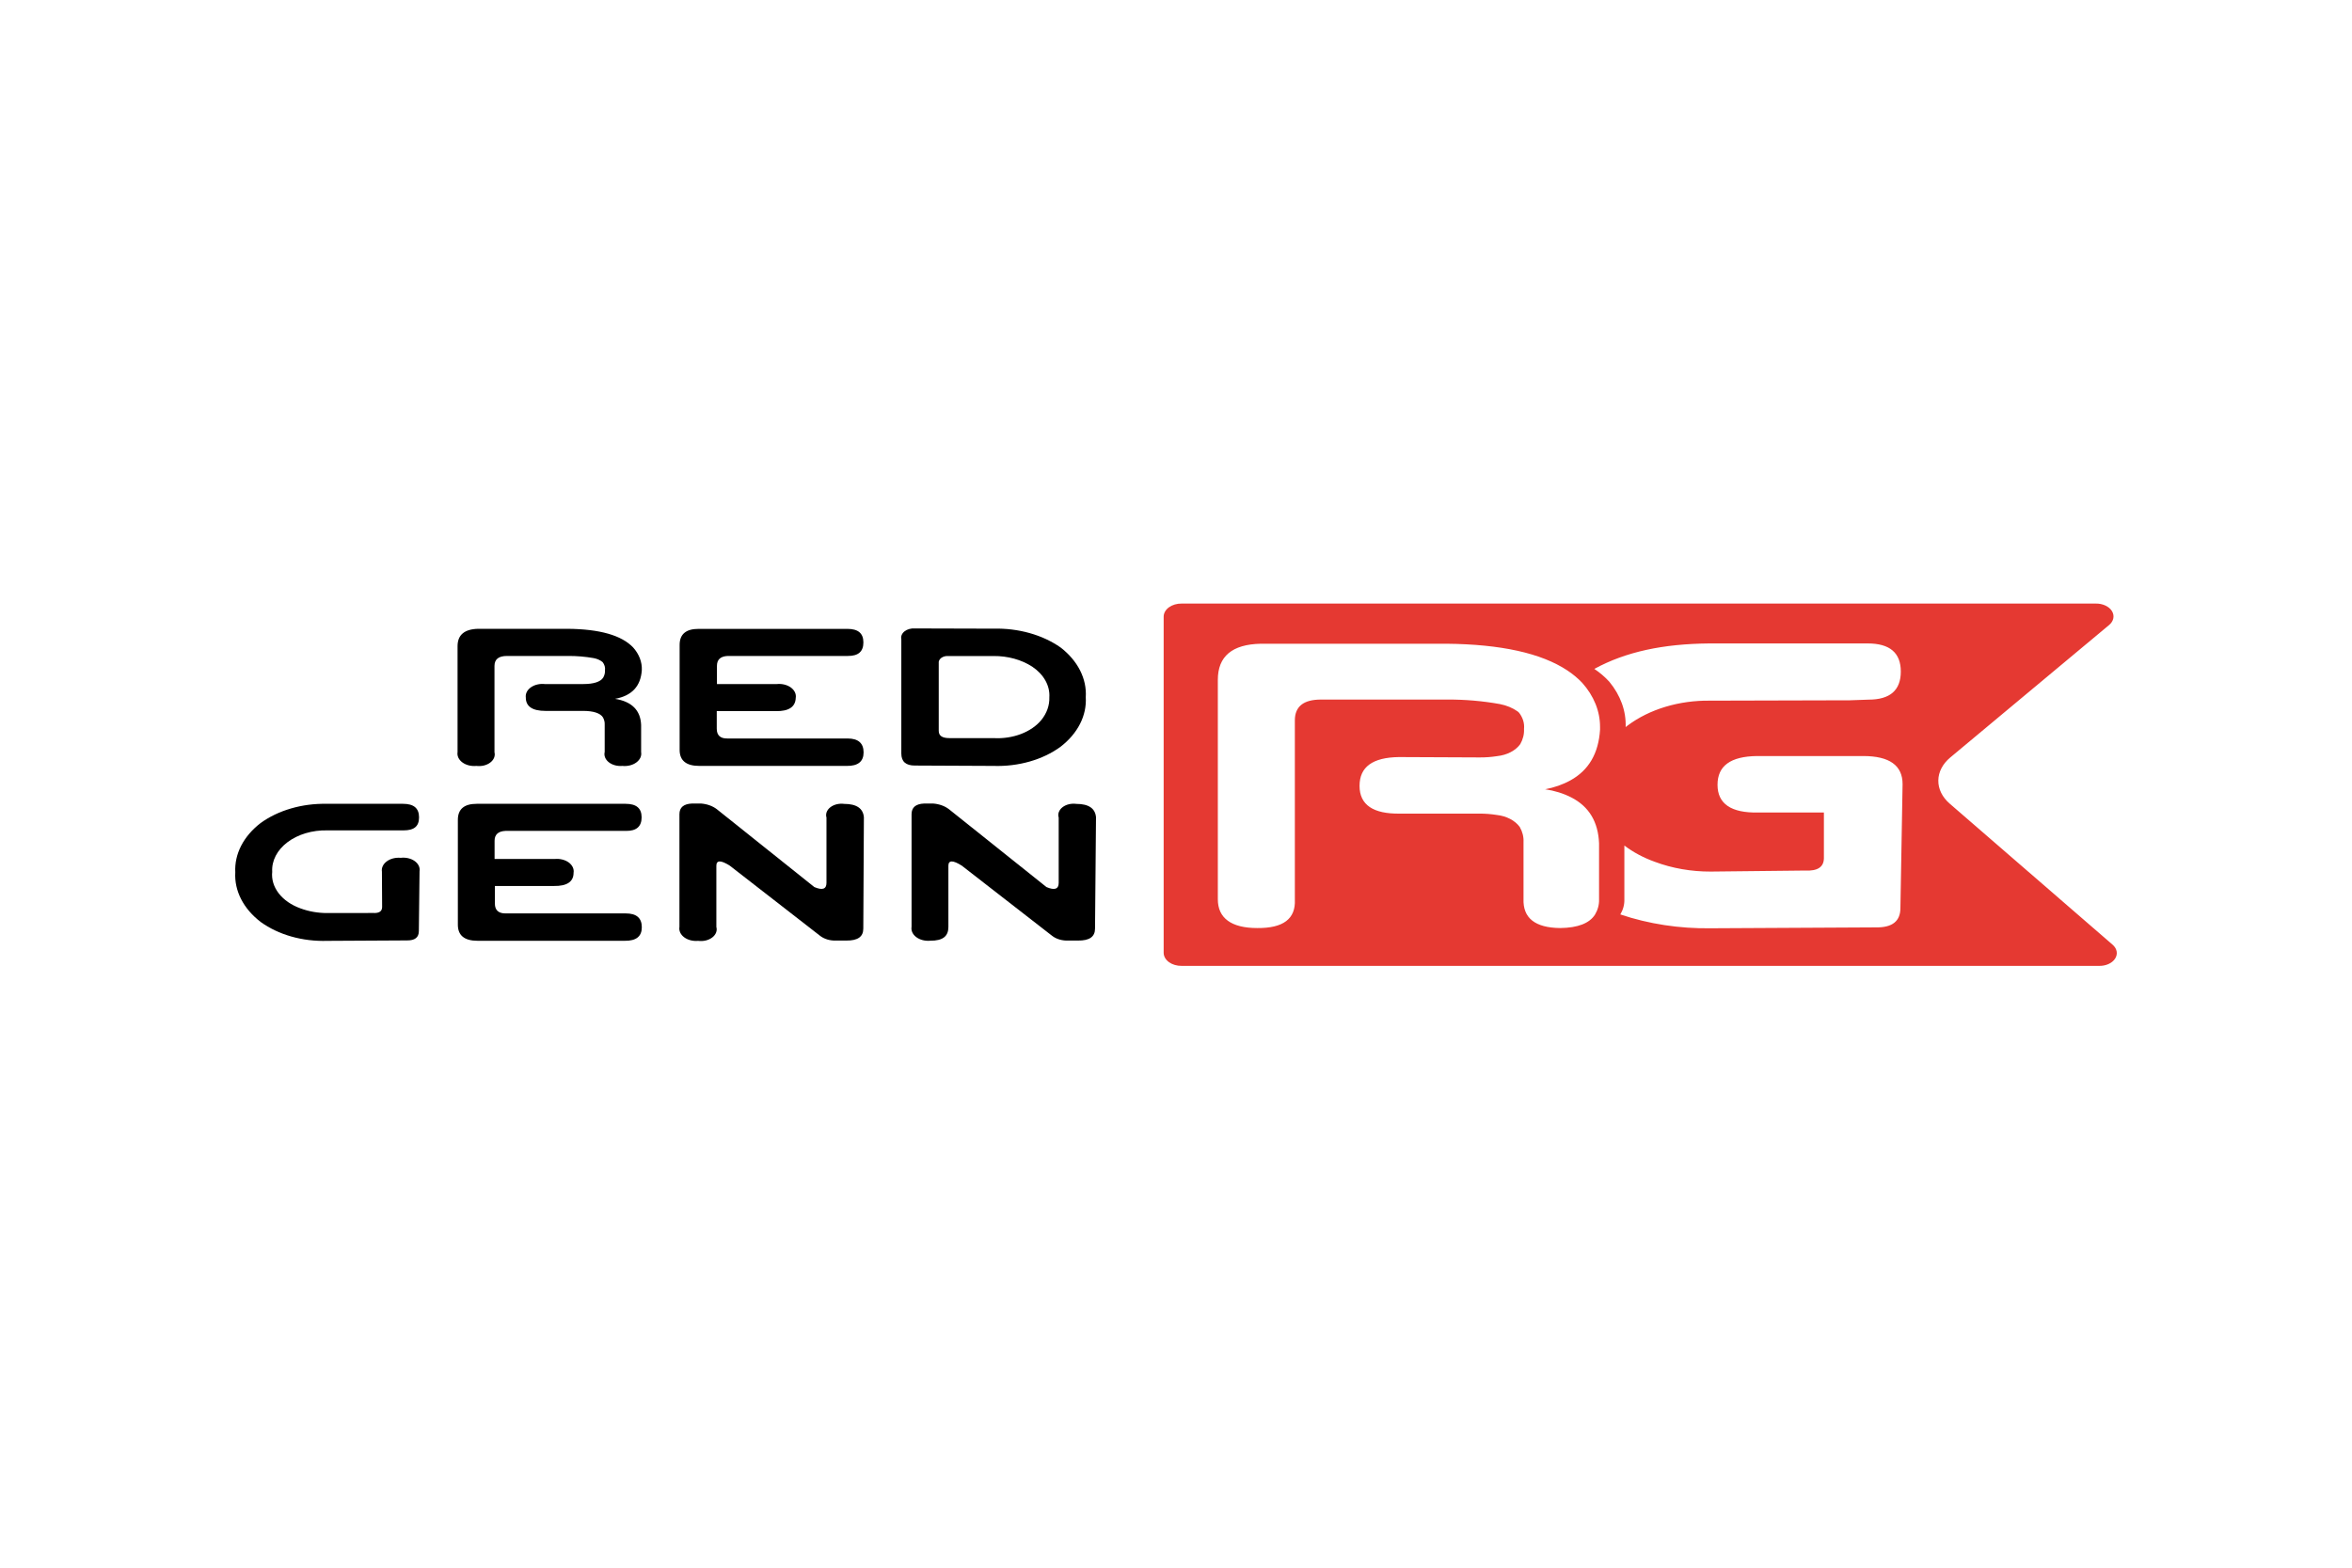 <svg width="300" height="200" viewBox="0 0 300 200" fill="none" xmlns="http://www.w3.org/2000/svg">
<rect width="300" height="200" fill="white"/>
<path d="M81.776 95.949C81.818 96.19 81.785 96.434 81.679 96.664C81.572 96.893 81.396 97.101 81.164 97.272C80.932 97.443 80.65 97.571 80.34 97.648C80.03 97.724 79.701 97.747 79.377 97.713C79.06 97.74 78.738 97.712 78.438 97.63C78.138 97.548 77.868 97.415 77.649 97.242C77.431 97.069 77.27 96.86 77.18 96.632C77.089 96.404 77.072 96.164 77.129 95.93V92.449C77.147 92.129 77.07 91.81 76.903 91.515C76.551 90.965 75.646 90.694 74.39 90.694H69.579C67.904 90.694 67.067 90.124 67.067 88.986C67.035 88.748 67.077 88.507 67.188 88.283C67.3 88.059 67.478 87.856 67.711 87.691C67.943 87.525 68.223 87.401 68.529 87.328C68.835 87.255 69.16 87.234 69.479 87.268H74.428C75.684 87.268 76.588 86.998 76.94 86.447C77.108 86.152 77.185 85.833 77.166 85.513C77.216 85.15 77.11 84.784 76.865 84.468C76.554 84.213 76.147 84.034 75.697 83.955C74.643 83.77 73.564 83.679 72.481 83.684H64.68C63.6 83.684 63.072 84.104 63.072 84.963V95.968C63.132 96.204 63.113 96.447 63.018 96.677C62.924 96.907 62.756 97.117 62.529 97.288C62.302 97.459 62.023 97.587 61.715 97.662C61.407 97.735 61.08 97.753 60.761 97.713C60.438 97.745 60.11 97.721 59.801 97.644C59.492 97.567 59.211 97.438 58.98 97.268C58.748 97.097 58.572 96.89 58.465 96.662C58.358 96.433 58.323 96.189 58.362 95.949V82.442C58.362 80.996 59.241 80.258 61 80.221H72.418C76.505 80.258 79.285 81.052 80.759 82.601C81.523 83.457 81.91 84.468 81.864 85.495C81.726 87.539 80.608 88.762 78.448 89.154C80.591 89.502 81.701 90.613 81.776 92.486V95.949Z" fill="black"/>
<path d="M98.96 90.722H91.423V92.962C91.423 93.811 91.876 94.231 92.793 94.213H108.118C109.474 94.213 110.152 94.82 110.152 95.986C110.152 97.153 109.437 97.732 108.005 97.713H102.176H89.2C87.525 97.713 86.688 97.032 86.688 95.669V82.274C86.688 80.912 87.492 80.23 89.1 80.23H108.092C109.449 80.23 110.127 80.79 110.127 81.957C110.127 83.124 109.474 83.693 108.155 83.684H92.818C91.901 83.731 91.448 84.141 91.448 84.944V87.268H99.098C99.421 87.237 99.75 87.26 100.059 87.337C100.367 87.415 100.648 87.543 100.88 87.713C101.111 87.884 101.287 88.091 101.395 88.32C101.502 88.548 101.537 88.792 101.498 89.032C101.46 90.18 100.618 90.75 98.96 90.722Z" fill="black"/>
<path d="M126.734 80.202C128.3 80.162 129.862 80.354 131.328 80.766C132.795 81.177 134.136 81.801 135.276 82.601C136.365 83.441 137.212 84.437 137.764 85.528C138.317 86.62 138.565 87.783 138.491 88.948C138.56 90.111 138.31 91.272 137.755 92.36C137.2 93.448 136.352 94.44 135.263 95.277C134.142 96.096 132.806 96.734 131.339 97.153C129.872 97.572 128.304 97.763 126.734 97.713L116.685 97.666C115.542 97.666 114.964 97.162 114.964 96.126V81.546C114.924 81.368 114.941 81.185 115.011 81.011C115.082 80.838 115.205 80.679 115.371 80.546C115.537 80.414 115.742 80.311 115.97 80.247C116.197 80.183 116.442 80.158 116.685 80.174L126.734 80.202ZM126.734 83.693H120.993C120.823 83.678 120.651 83.692 120.49 83.734C120.328 83.775 120.181 83.844 120.06 83.933C119.939 84.023 119.847 84.132 119.791 84.252C119.735 84.373 119.717 84.5 119.737 84.627V93.233C119.737 93.877 120.189 94.166 121.106 94.166H126.734C127.945 94.234 129.158 94.051 130.238 93.638C131.318 93.224 132.223 92.596 132.851 91.823C133.534 90.959 133.878 89.969 133.844 88.967C133.893 88.234 133.723 87.502 133.345 86.824C132.967 86.146 132.391 85.539 131.658 85.047C130.296 84.161 128.543 83.679 126.734 83.693Z" fill="black"/>
<path d="M48.715 111.21C48.676 110.97 48.711 110.725 48.818 110.497C48.925 110.268 49.101 110.06 49.333 109.889C49.564 109.718 49.844 109.588 50.153 109.51C50.462 109.432 50.79 109.407 51.114 109.437C51.434 109.398 51.762 109.416 52.071 109.489C52.38 109.561 52.663 109.686 52.896 109.854C53.129 110.021 53.306 110.227 53.413 110.454C53.52 110.682 53.554 110.925 53.513 111.164L53.425 118.78C53.425 119.592 52.923 119.984 51.93 119.975L41.756 120.031C40.192 120.082 38.631 119.895 37.168 119.48C35.706 119.066 34.373 118.434 33.252 117.623C32.16 116.787 31.31 115.795 30.753 114.707C30.196 113.619 29.943 112.457 30.011 111.294C29.948 110.138 30.203 108.984 30.757 107.903C31.312 106.822 32.157 105.835 33.239 105.003C34.349 104.196 35.666 103.563 37.112 103.142C38.558 102.72 40.103 102.518 41.655 102.548H51.415C52.772 102.548 53.45 103.108 53.45 104.275C53.45 105.442 52.797 105.936 51.478 105.936H50.323H41.718C40.782 105.916 39.851 106.04 38.982 106.3C38.114 106.559 37.327 106.949 36.67 107.445C36.014 107.941 35.502 108.532 35.166 109.181C34.831 109.831 34.679 110.525 34.721 111.22C34.618 112.177 34.908 113.135 35.551 113.968C36.195 114.801 37.162 115.47 38.326 115.887C39.39 116.284 40.565 116.489 41.756 116.484L47.597 116.475C48.363 116.521 48.74 116.26 48.74 115.709L48.715 111.21Z" fill="black"/>
<path d="M70.659 113.03H63.123V115.271C63.123 116.12 63.587 116.54 64.504 116.531H79.829C81.186 116.531 81.864 117.119 81.864 118.295C81.864 119.462 81.148 120.04 79.704 120.022H73.875H60.912C59.229 120.022 58.4 119.331 58.4 117.968V104.592C58.4 103.23 59.203 102.548 60.799 102.548H79.804C81.161 102.548 81.839 103.108 81.839 104.275C81.839 105.442 81.173 106.02 79.855 106.002H64.467C63.55 106.048 63.085 106.468 63.085 107.262V109.586H70.76C71.084 109.554 71.414 109.578 71.724 109.656C72.033 109.733 72.315 109.863 72.547 110.034C72.779 110.205 72.954 110.414 73.061 110.644C73.167 110.874 73.201 111.119 73.159 111.36C73.159 112.47 72.33 113.058 70.659 113.03Z" fill="black"/>
<path d="M110.115 118.463C110.115 119.499 109.424 120.012 107.929 119.994H106.635C106.26 120.007 105.886 119.961 105.537 119.858C105.188 119.755 104.873 119.597 104.613 119.396L93.094 110.445C91.951 109.717 91.373 109.726 91.373 110.445V118.257C91.44 118.497 91.427 118.744 91.335 118.979C91.243 119.214 91.075 119.428 90.845 119.603C90.616 119.778 90.332 119.909 90.019 119.983C89.706 120.058 89.373 120.074 89.049 120.031C88.726 120.061 88.398 120.036 88.09 119.958C87.782 119.88 87.502 119.75 87.271 119.579C87.041 119.408 86.866 119.199 86.761 118.97C86.656 118.741 86.622 118.498 86.663 118.257V103.874C86.663 103.015 87.19 102.557 88.271 102.511H89.414C90.177 102.567 90.889 102.821 91.424 103.229L103.872 113.17C104.902 113.606 105.417 113.429 105.417 112.638V104.303C105.348 104.069 105.357 103.826 105.445 103.595C105.533 103.364 105.695 103.153 105.919 102.981C106.143 102.808 106.42 102.679 106.727 102.605C107.034 102.531 107.361 102.515 107.678 102.557C109.273 102.557 110.09 103.146 110.19 104.256L110.115 118.463Z" fill="black"/>
<path d="M139.672 118.463C139.672 119.499 138.981 120.012 137.486 119.994H136.23C135.855 120.007 135.481 119.96 135.132 119.857C134.783 119.754 134.468 119.597 134.208 119.396L122.689 110.445C121.546 109.717 120.968 109.726 120.968 110.445V118.257C120.968 119.443 120.264 120.022 118.657 120.012C118.333 120.043 118.005 120.018 117.697 119.939C117.389 119.861 117.109 119.731 116.878 119.56C116.648 119.389 116.474 119.181 116.368 118.952C116.263 118.723 116.229 118.479 116.27 118.239V103.874C116.27 103.015 116.797 102.557 117.878 102.511H119.021C119.784 102.567 120.496 102.821 121.031 103.229L133.479 113.17C134.509 113.609 135.037 113.432 135.037 112.638V104.303C134.965 104.069 134.972 103.826 135.058 103.595C135.144 103.365 135.305 103.153 135.528 102.98C135.751 102.807 136.028 102.678 136.335 102.604C136.642 102.53 136.968 102.514 137.285 102.557C138.881 102.557 139.697 103.146 139.797 104.256L139.672 118.463Z" fill="black"/>
<path d="M269.457 120.516L248.681 102.52C247.734 101.699 247.22 100.651 247.234 99.569C247.247 98.488 247.789 97.447 248.755 96.64L269.042 79.717C269.322 79.476 269.503 79.179 269.56 78.864C269.617 78.548 269.55 78.227 269.367 77.939C269.183 77.651 268.891 77.409 268.525 77.243C268.16 77.076 267.737 76.992 267.309 77.001H150.713C150.418 76.997 150.125 77.037 149.85 77.117C149.575 77.198 149.325 77.318 149.112 77.47C148.9 77.623 148.73 77.805 148.613 78.006C148.495 78.207 148.432 78.424 148.427 78.643V121.58C148.432 121.8 148.495 122.016 148.613 122.218C148.73 122.419 148.9 122.601 149.112 122.754C149.325 122.906 149.575 123.026 149.85 123.107C150.125 123.187 150.418 123.227 150.713 123.223H267.699C268.129 123.238 268.556 123.159 268.927 122.995C269.296 122.831 269.594 122.59 269.781 122.302C269.969 122.013 270.038 121.69 269.98 121.373C269.922 121.055 269.74 120.757 269.457 120.516ZM200.444 101.745C202.681 102.903 203.853 104.851 203.961 107.589V114.729C203.987 115.4 203.81 116.066 203.446 116.68C202.73 117.8 201.249 118.369 198.999 118.397C195.792 118.36 194.234 117.116 194.326 114.664V110.716V107.43C194.36 106.771 194.197 106.114 193.85 105.507C193.554 105.097 193.133 104.744 192.62 104.476C192.107 104.209 191.517 104.034 190.897 103.967C190.155 103.849 189.396 103.792 188.637 103.799H178.588C175.145 103.855 173.412 102.679 173.412 100.261C173.412 97.844 175.07 96.63 178.437 96.584L188.699 96.63C189.463 96.638 190.225 96.581 190.973 96.462C191.59 96.396 192.178 96.223 192.688 95.957C193.199 95.691 193.618 95.34 193.912 94.931C194.26 94.321 194.423 93.662 194.39 92.999C194.464 92.278 194.245 91.555 193.761 90.927C193.707 90.867 193.643 90.81 193.573 90.759C192.941 90.312 192.168 89.991 191.324 89.826C189.142 89.431 186.901 89.237 184.654 89.247H168.488C166.264 89.247 165.16 90.134 165.16 91.907V114.776C165.277 117.221 163.677 118.429 160.361 118.397C157.056 118.397 155.336 117.128 155.336 114.729V86.727C155.336 83.74 157.157 82.2 160.813 82.125H184.516C191.45 82.194 196.579 83.326 199.904 85.523C200.614 85.994 201.25 86.523 201.801 87.1C203.303 88.775 204.098 90.744 204.087 92.757V93.093C203.899 96.117 202.642 98.264 200.318 99.552C199.351 100.088 198.249 100.475 197.078 100.691C198.285 100.866 199.432 101.225 200.444 101.745ZM203.359 85.336C207.403 83.133 212.151 82.144 217.992 82.088H238.228C241.043 82.088 242.45 83.282 242.45 85.672C242.45 88.062 241.08 89.256 238.342 89.256L235.968 89.34L218.106 89.387C216.163 89.362 214.234 89.628 212.434 90.17C210.633 90.712 209 91.519 207.63 92.542L207.352 92.757C207.428 90.718 206.704 88.707 205.267 86.969C204.721 86.371 204.08 85.822 203.359 85.336ZM242.399 115.84C242.399 117.52 241.37 118.341 239.297 118.313L218.206 118.425C214.234 118.484 210.294 117.881 206.674 116.661C207.038 116.047 207.214 115.381 207.189 114.71V107.869C208.314 108.726 209.633 109.43 211.084 109.95C213.292 110.777 215.733 111.202 218.206 111.192L230.252 111.061C231.835 111.145 232.64 110.613 232.64 109.465V103.659H224.248C220.794 103.724 219.072 102.539 219.072 100.121C219.072 97.704 220.731 96.5 224.097 96.453H236.885C237.14 96.443 237.396 96.443 237.651 96.453C241 96.453 242.676 97.648 242.676 100.037L242.399 115.84Z" fill="#E53932"/>
</svg>
